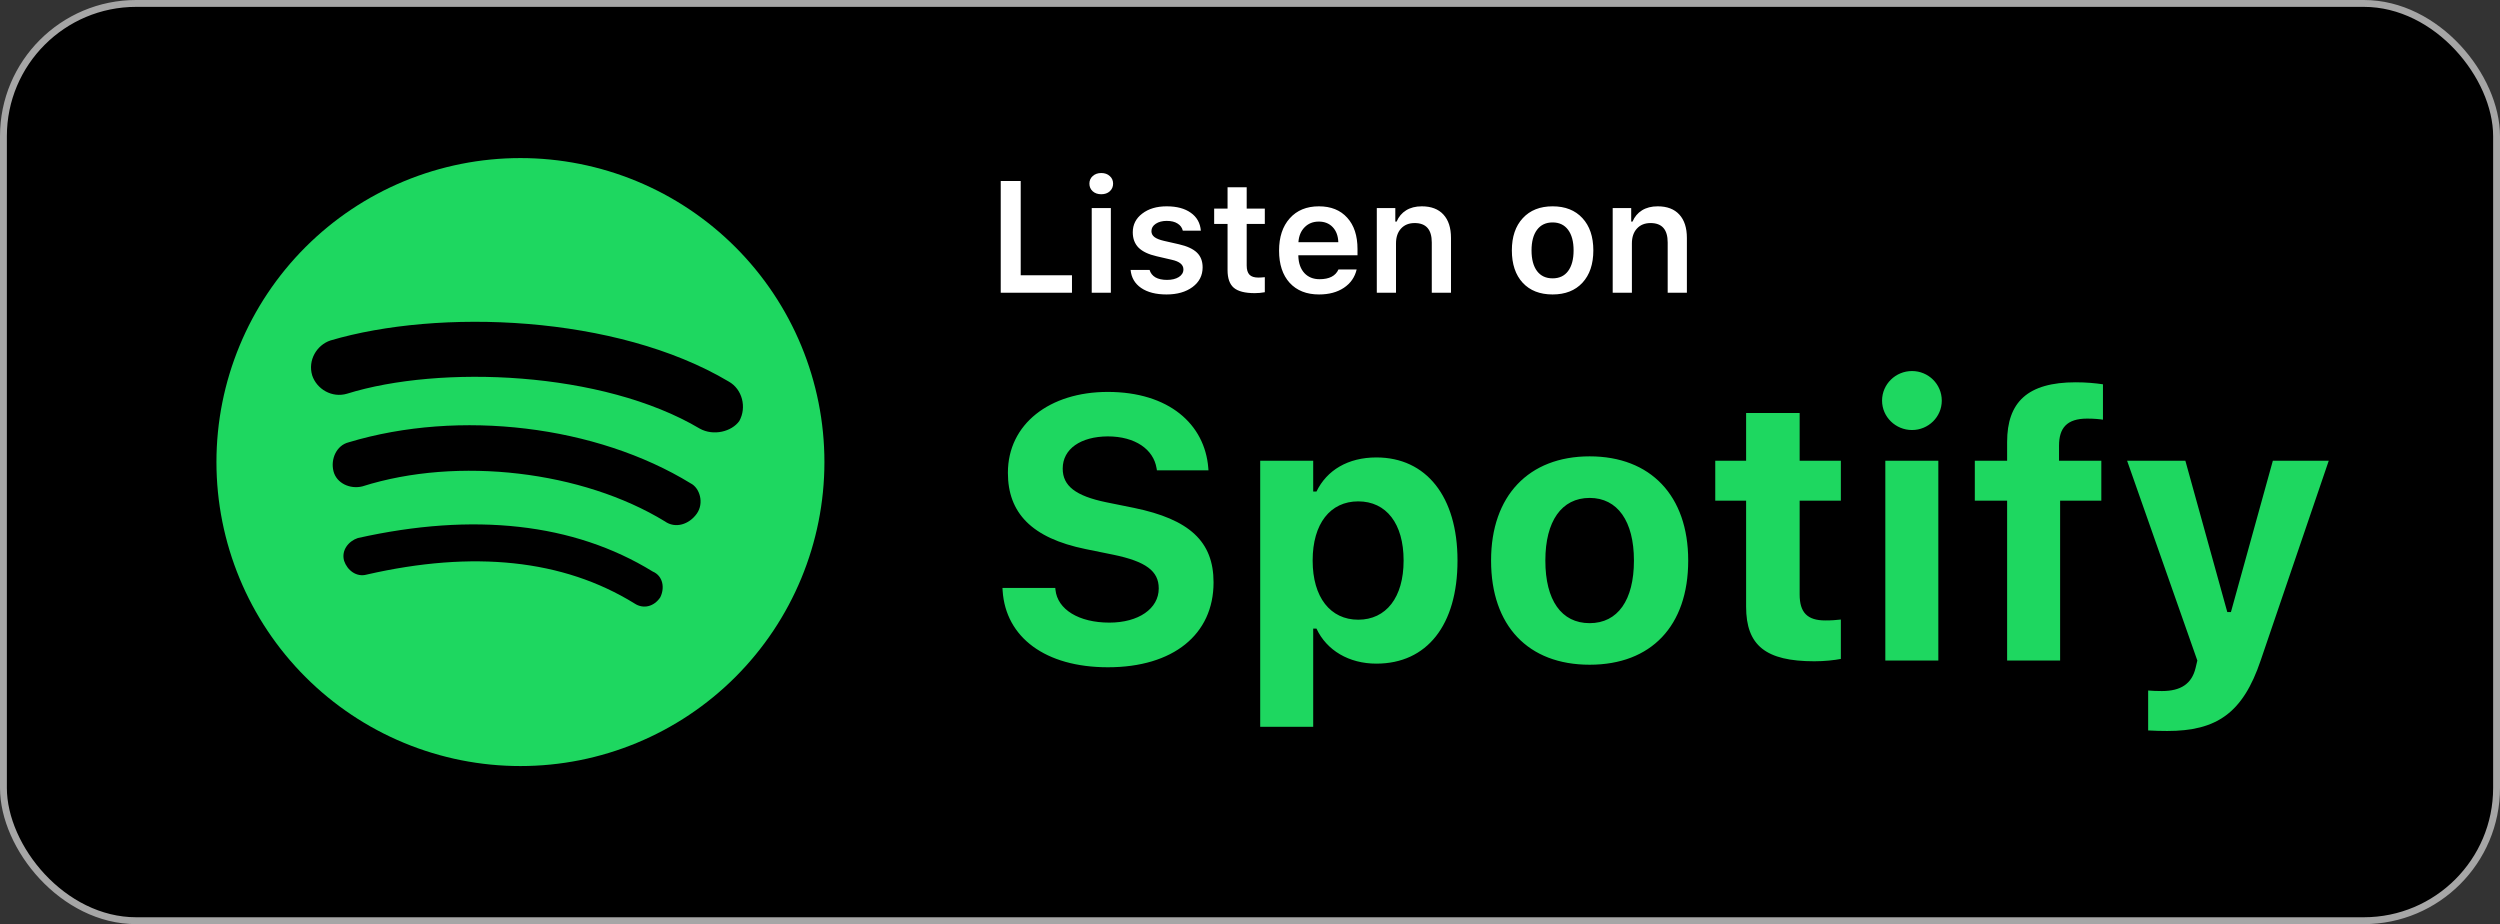 <svg width="257" height="95" viewBox="0 0 257 95" fill="none" xmlns="http://www.w3.org/2000/svg">
<rect x="0" y="0" width="257" height="95" fill="#333333" stroke="none"/>
<rect x="0.353" y="0.353" width="256.294" height="94.294" rx="13.647" fill="black"/>
<rect x="0.353" y="0.353" width="256.294" height="94.294" rx="13.647" stroke="#A6A6A6" stroke-width="0.706"/>
<path d="M71.938 44.062C61.938 38.125 45.219 37.5 35.688 40.469C34.125 40.938 32.562 40 32.094 38.594C31.625 37.031 32.562 35.469 33.969 35C45.062 31.719 63.344 32.344 74.906 39.219C76.312 40 76.781 41.875 76 43.281C75.219 44.375 73.344 44.844 71.938 44.062ZM71.625 52.812C70.844 53.906 69.438 54.375 68.344 53.594C59.906 48.438 47.094 46.875 37.25 50C36 50.312 34.594 49.688 34.281 48.438C33.969 47.188 34.594 45.781 35.844 45.469C47.25 42.031 61.312 43.75 71 49.688C71.938 50.156 72.406 51.719 71.625 52.812ZM67.875 61.406C67.25 62.344 66.156 62.656 65.219 62.031C57.875 57.5 48.656 56.562 37.719 59.062C36.625 59.375 35.688 58.594 35.375 57.656C35.062 56.562 35.844 55.625 36.781 55.312C48.656 52.656 58.969 53.75 67.094 58.75C68.188 59.219 68.344 60.469 67.875 61.406ZM53.5 16.25C49.396 16.25 45.333 17.058 41.541 18.629C37.75 20.199 34.305 22.501 31.403 25.403C25.542 31.263 22.25 39.212 22.25 47.5C22.25 55.788 25.542 63.737 31.403 69.597C34.305 72.499 37.75 74.801 41.541 76.371C45.333 77.942 49.396 78.75 53.5 78.75C61.788 78.75 69.737 75.458 75.597 69.597C81.458 63.737 84.75 55.788 84.75 47.5C84.75 43.396 83.942 39.333 82.371 35.541C80.801 31.75 78.499 28.305 75.597 25.403C72.695 22.501 69.25 20.199 65.459 18.629C61.667 17.058 57.604 16.25 53.5 16.25Z" fill="#1ED760"/>
<path d="M110.199 28.296V30.095H102.875V18.607H104.929V28.296H110.199ZM112.229 30.095V21.386H114.196V30.095H112.229ZM113.208 19.968C112.853 19.968 112.561 19.868 112.333 19.666C112.105 19.459 111.99 19.196 111.99 18.878C111.99 18.559 112.105 18.299 112.333 18.098C112.561 17.89 112.853 17.787 113.208 17.787C113.569 17.787 113.861 17.89 114.084 18.098C114.312 18.299 114.427 18.559 114.427 18.878C114.427 19.196 114.312 19.459 114.084 19.666C113.861 19.868 113.569 19.968 113.208 19.968ZM116.449 23.877C116.449 23.092 116.772 22.452 117.42 21.959C118.068 21.46 118.906 21.21 119.936 21.21C120.971 21.21 121.796 21.431 122.412 21.871C123.033 22.306 123.378 22.919 123.447 23.71H121.592C121.517 23.397 121.337 23.153 121.05 22.978C120.769 22.797 120.4 22.707 119.944 22.707C119.487 22.707 119.11 22.805 118.813 23.002C118.516 23.198 118.367 23.453 118.367 23.766C118.367 24.01 118.471 24.212 118.678 24.371C118.89 24.53 119.217 24.66 119.657 24.761L121.194 25.111C122.032 25.302 122.648 25.587 123.041 25.963C123.433 26.34 123.63 26.847 123.63 27.484C123.63 28.317 123.285 28.991 122.595 29.506C121.905 30.016 121.013 30.27 119.92 30.27C118.832 30.27 117.961 30.047 117.309 29.602C116.661 29.156 116.3 28.538 116.226 27.747H118.176C118.272 28.076 118.471 28.331 118.773 28.511C119.081 28.686 119.479 28.774 119.968 28.774C120.467 28.774 120.873 28.675 121.186 28.479C121.499 28.277 121.655 28.015 121.655 27.691C121.655 27.208 121.255 26.879 120.453 26.704L118.909 26.345C118.07 26.154 117.449 25.86 117.046 25.462C116.648 25.058 116.449 24.53 116.449 23.877ZM126.193 19.252H128.16V21.441H130.023V23.018H128.16V27.293C128.16 27.723 128.255 28.038 128.446 28.24C128.637 28.437 128.94 28.535 129.354 28.535C129.534 28.535 129.757 28.521 130.023 28.495V30.04C129.694 30.103 129.349 30.135 128.988 30.135C127.99 30.135 127.273 29.952 126.838 29.586C126.408 29.22 126.193 28.614 126.193 27.77V23.018H124.816V21.441H126.193V19.252ZM135.572 22.779C134.983 22.779 134.497 22.973 134.115 23.36C133.733 23.747 133.52 24.26 133.478 24.896H137.578C137.557 24.249 137.366 23.734 137.005 23.352C136.644 22.97 136.166 22.779 135.572 22.779ZM137.594 27.699H139.465C139.279 28.495 138.841 29.124 138.151 29.586C137.467 30.042 136.615 30.27 135.596 30.27C134.317 30.27 133.311 29.872 132.578 29.076C131.851 28.275 131.488 27.173 131.488 25.772C131.488 24.371 131.854 23.262 132.586 22.444C133.319 21.622 134.317 21.21 135.58 21.21C136.822 21.21 137.793 21.601 138.494 22.381C139.2 23.156 139.552 24.23 139.552 25.605V26.242H133.47V26.345C133.497 27.073 133.704 27.648 134.091 28.073C134.484 28.492 135.004 28.702 135.651 28.702C136.649 28.702 137.297 28.368 137.594 27.699ZM141.535 30.095V21.386H143.438V22.779H143.573C143.785 22.28 144.109 21.895 144.544 21.624C144.985 21.348 145.523 21.21 146.16 21.21C147.126 21.21 147.867 21.492 148.382 22.054C148.902 22.617 149.162 23.418 149.162 24.459V30.095H147.187V24.928C147.187 23.596 146.601 22.93 145.428 22.93C144.839 22.93 144.372 23.119 144.027 23.495C143.682 23.872 143.509 24.382 143.509 25.024V30.095H141.535ZM159.607 30.27C158.301 30.27 157.277 29.87 156.534 29.068C155.791 28.262 155.419 27.152 155.419 25.74C155.419 24.339 155.794 23.235 156.542 22.428C157.29 21.616 158.312 21.21 159.607 21.21C160.907 21.21 161.929 21.614 162.672 22.421C163.42 23.227 163.795 24.334 163.795 25.74C163.795 27.152 163.42 28.262 162.672 29.068C161.929 29.87 160.907 30.27 159.607 30.27ZM158.007 27.866C158.384 28.365 158.917 28.614 159.607 28.614C160.297 28.614 160.828 28.365 161.199 27.866C161.576 27.362 161.765 26.653 161.765 25.74C161.765 24.833 161.576 24.127 161.199 23.623C160.822 23.119 160.292 22.866 159.607 22.866C158.917 22.866 158.384 23.119 158.007 23.623C157.63 24.127 157.442 24.833 157.442 25.74C157.442 26.653 157.63 27.362 158.007 27.866ZM165.785 30.095V21.386H167.688V22.779H167.823C168.035 22.28 168.359 21.895 168.794 21.624C169.235 21.348 169.774 21.21 170.41 21.21C171.376 21.21 172.117 21.492 172.632 22.054C173.152 22.617 173.412 23.418 173.412 24.459V30.095H171.438V24.928C171.438 23.596 170.851 22.93 169.678 22.93C169.089 22.93 168.622 23.119 168.277 23.495C167.932 23.872 167.759 24.382 167.759 25.024V30.095H165.785Z" fill="white"/>
<path d="M113.894 68.595C107.456 68.595 103.388 65.516 103.071 60.74L103.053 60.441H108.482L108.501 60.628C108.706 62.643 110.889 64.005 114.043 64.005C117.047 64.005 119.118 62.568 119.118 60.497V60.478C119.118 58.706 117.793 57.717 114.453 57.026L111.617 56.448C106.019 55.31 103.612 52.697 103.612 48.611V48.592C103.612 43.592 107.904 40.289 113.875 40.289C120.163 40.289 123.858 43.61 124.212 48.107L124.231 48.35H118.932L118.894 48.126C118.577 46.204 116.711 44.861 113.875 44.861C111.095 44.879 109.247 46.148 109.247 48.163V48.182C109.247 49.936 110.554 50.981 113.726 51.634L116.581 52.212C122.272 53.388 124.753 55.664 124.753 59.863V59.881C124.753 65.218 120.611 68.595 113.894 68.595ZM129.549 74.715V47.361H134.997V50.533H135.333C136.397 48.331 138.58 47.025 141.491 47.025C146.622 47.025 149.831 51.055 149.831 57.605V57.642C149.831 64.248 146.697 68.222 141.491 68.222C138.673 68.222 136.378 66.86 135.333 64.621H134.997V74.715H129.549ZM139.625 63.706C142.498 63.706 144.29 61.411 144.29 57.642V57.605C144.29 53.836 142.517 51.541 139.625 51.541C136.751 51.541 134.941 53.836 134.941 57.605V57.642C134.941 61.411 136.77 63.706 139.625 63.706ZM163.415 68.334C157.09 68.334 153.283 64.322 153.283 57.642V57.605C153.283 50.981 157.146 46.913 163.415 46.913C169.685 46.913 173.547 50.962 173.547 57.605V57.642C173.547 64.341 169.741 68.334 163.415 68.334ZM163.415 64.061C166.308 64.061 167.968 61.691 167.968 57.642V57.605C167.968 53.593 166.289 51.186 163.415 51.186C160.523 51.186 158.863 53.593 158.863 57.605V57.642C158.863 61.691 160.505 64.061 163.415 64.061ZM186.516 67.979C181.515 67.979 179.5 66.356 179.5 62.363V51.466H176.328V47.361H179.5V42.453H185.004V47.361H189.24V51.466H185.004V61.113C185.004 62.96 185.788 63.781 187.635 63.781C188.344 63.781 188.717 63.744 189.24 63.688V67.737C188.568 67.868 187.561 67.979 186.516 67.979ZM196.554 44.207C194.875 44.207 193.476 42.864 193.476 41.185C193.476 39.487 194.875 38.143 196.554 38.143C198.234 38.143 199.615 39.487 199.615 41.185C199.615 42.864 198.234 44.207 196.554 44.207ZM193.811 67.905V47.361H199.26V67.905H193.811ZM206.332 67.905V51.466H203.011V47.361H206.332V45.439C206.332 41.353 208.422 39.3 213.385 39.3C214.486 39.3 215.4 39.393 216.184 39.505V43.144C215.848 43.088 215.27 43.032 214.561 43.032C212.452 43.032 211.668 44.021 211.668 45.812V47.361H216.016V51.466H211.78V67.905H206.332ZM222.789 75.145C222.155 75.145 221.465 75.126 220.83 75.089V70.984C221.203 71.021 221.744 71.04 222.248 71.04C224.189 71.04 225.308 70.293 225.7 68.689L225.887 67.905L218.666 47.361H224.655L228.966 62.923H229.339L233.649 47.361H239.396L232.399 67.886C230.57 73.316 227.865 75.145 222.789 75.145Z" fill="#1ED760"/>
</svg>

